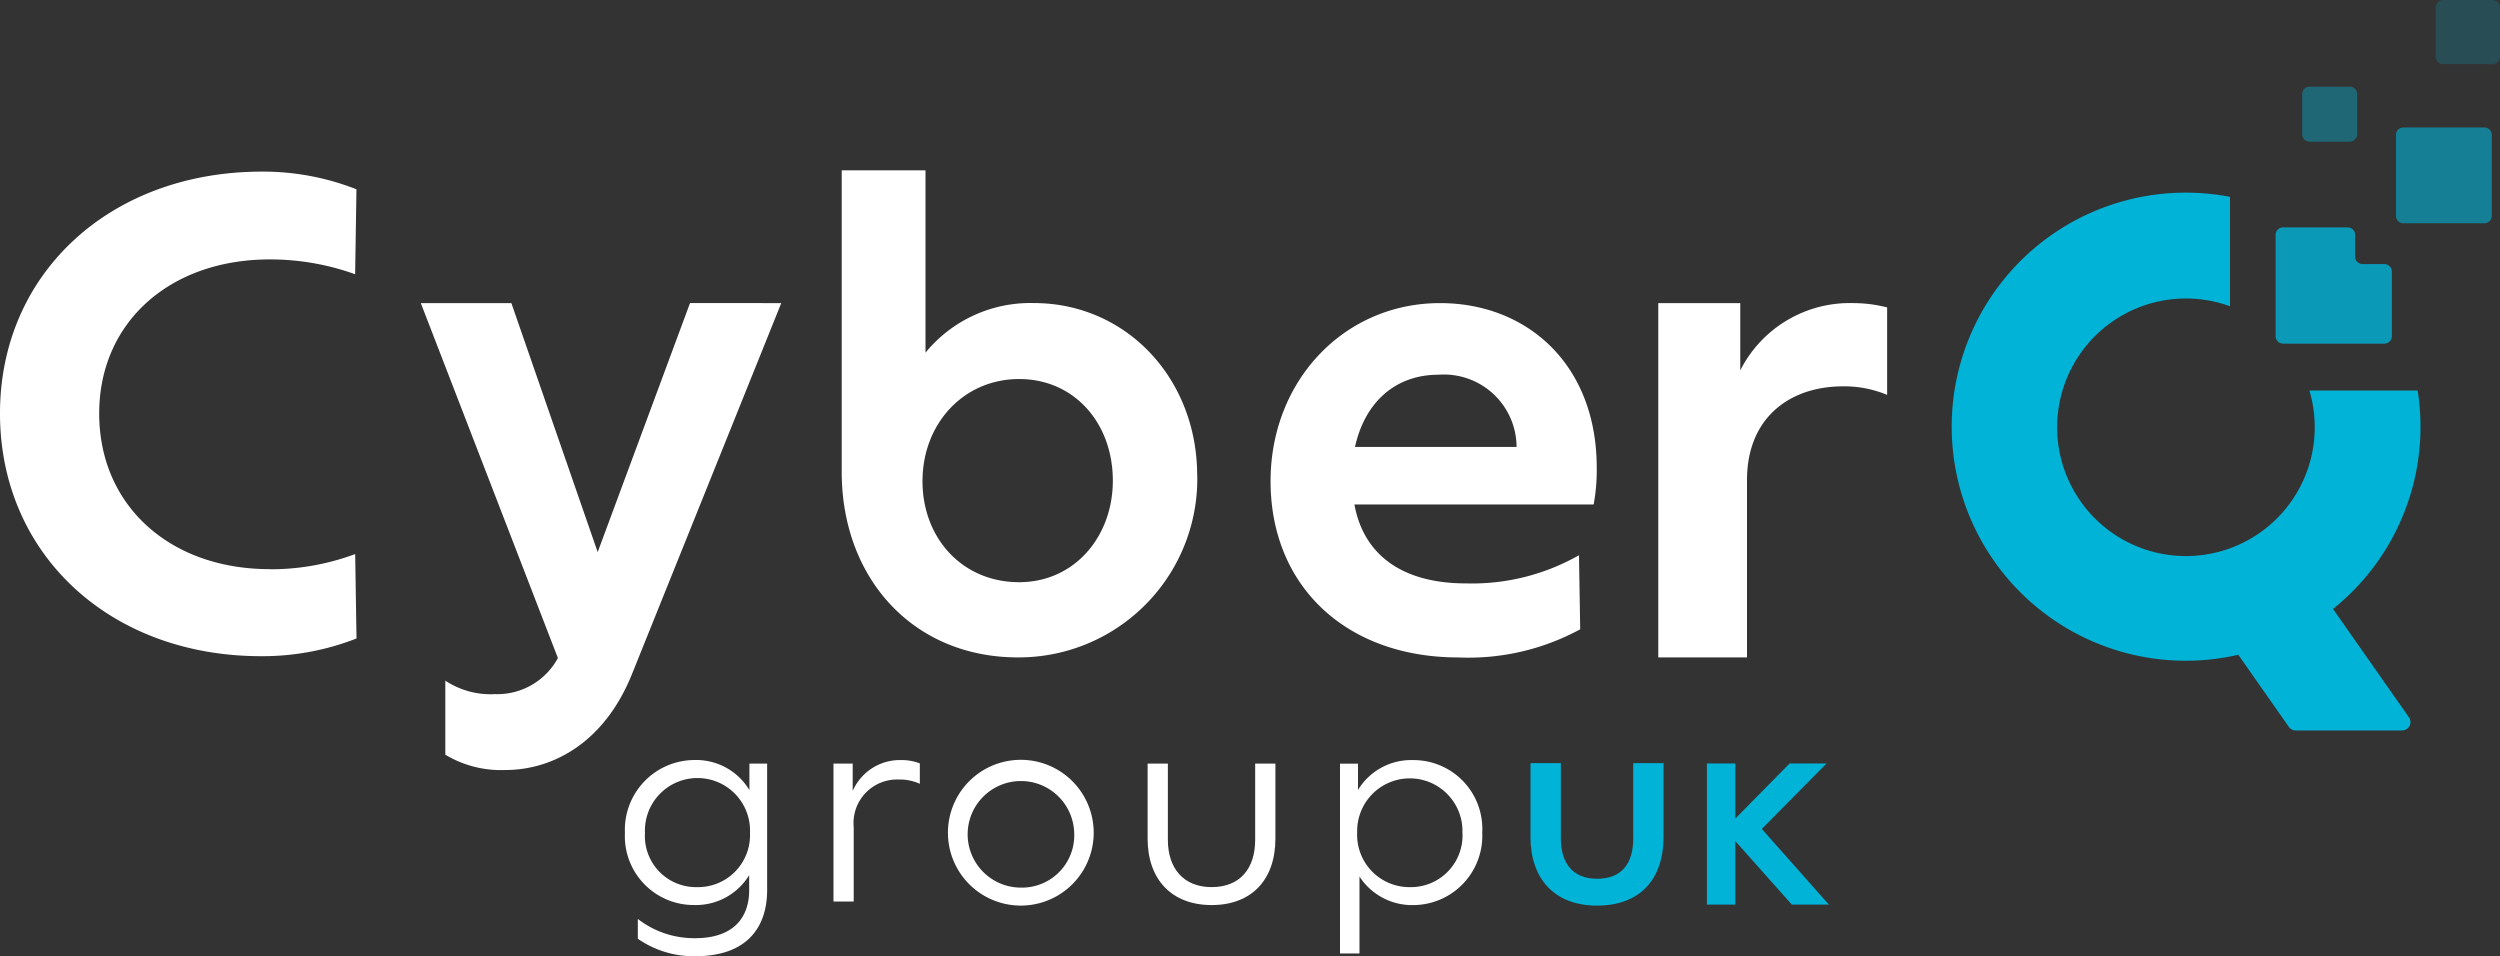 <svg xmlns="http://www.w3.org/2000/svg" xmlns:xlink="http://www.w3.org/1999/xlink" width="189.5" height="72.481" viewBox="0 0 189.5 72.481">
  <rect x="0" y="0" width="189.5" height="72.481" fill="#333333" stroke="none"/>
  <defs>
    <clipPath id="clip-path">
      <rect id="Rectangle_5876" data-name="Rectangle 5876" width="189.5" height="72.481" fill="none"/>
    </clipPath>
    <clipPath id="clip-path-3">
      <rect id="Rectangle_5871" data-name="Rectangle 5871" width="7.266" height="7.265" fill="none"/>
    </clipPath>
    <clipPath id="clip-path-4">
      <rect id="Rectangle_5872" data-name="Rectangle 5872" width="4.173" height="4.175" fill="none"/>
    </clipPath>
    <clipPath id="clip-path-5">
      <rect id="Rectangle_5873" data-name="Rectangle 5873" width="4.87" height="4.868" fill="none"/>
    </clipPath>
    <clipPath id="clip-path-6">
      <rect id="Rectangle_5874" data-name="Rectangle 5874" width="8.813" height="8.813" fill="none"/>
    </clipPath>
  </defs>
  <g id="Group_2502" data-name="Group 2502" transform="translate(-148 -25.76)">
    <g id="Group_2500" data-name="Group 2500" transform="translate(148 25.76)">
      <g id="Group_2499" data-name="Group 2499" clip-path="url(#clip-path)">
        <g id="Group_2498" data-name="Group 2498">
          <g id="Group_2497" data-name="Group 2497" clip-path="url(#clip-path)">
            <path id="Path_2912" data-name="Path 2912" d="M80.391,38.226,69.118,66.242c-2.086,5.288-6.029,7.375-9.646,7.375a8.172,8.172,0,0,1-4.545-1.161V66.844a6.229,6.229,0,0,0,3.755,1.022,5.229,5.229,0,0,0,4.779-2.736L53.07,38.226h6.864L66.476,57.1l7-18.879Z" transform="translate(-21.172 -15.25)" fill="#fff"/>
            <path id="Path_2913" data-name="Path 2913" d="M126.7,45c0-4.359-2.921-7.7-7.1-7.7-4.22,0-7.327,3.385-7.327,7.745,0,4.314,3.014,7.654,7.327,7.654,4.175,0,7.1-3.432,7.1-7.7m6.4-.37A13.534,13.534,0,0,1,119.508,58.4c-7.979,0-13.359-6.03-13.359-14.055V21.48H112.5V35.3a10.269,10.269,0,0,1,8.209-3.759c7.005,0,12.384,5.707,12.384,13.082" transform="translate(-42.347 -8.569)" fill="#fff"/>
            <path id="Path_2914" data-name="Path 2914" d="M166.633,49.125h12.246a5.511,5.511,0,0,0-5.936-5.471c-3.246,0-5.568,2.086-6.31,5.471m18.091,4.361H166.588c.695,3.85,3.664,5.984,8.441,5.984a16.4,16.4,0,0,0,8.58-2.134l.093,5.613a17.73,17.73,0,0,1-9.229,2.134c-8.536,0-14.241-5.426-14.241-13.359,0-7.608,5.566-13.5,12.848-13.5,6.587,0,11.875,4.64,11.875,12.477a14.264,14.264,0,0,1-.232,2.784" transform="translate(-63.923 -15.249)" fill="#fff"/>
            <path id="Path_2915" data-name="Path 2915" d="M226.474,38.55v6.632a8.36,8.36,0,0,0-3.338-.648c-4.084,0-7.284,2.412-7.284,7.1V65.082h-6.725V38.225h6.214v5.1a9.3,9.3,0,0,1,8.582-5.1,10.413,10.413,0,0,1,2.55.325" transform="translate(-83.429 -15.249)" fill="#fff"/>
            <path id="Path_2916" data-name="Path 2916" d="M88.292,101.378a3.984,3.984,0,1,0-7.96,0,3.871,3.871,0,0,0,3.952,4.106,3.937,3.937,0,0,0,4.008-4.106m1.3-5.256v9.571c0,3.07-1.764,5.027-5.428,5.027a7.391,7.391,0,0,1-4.374-1.324v-1.5a6.969,6.969,0,0,0,4.355,1.458c2.9,0,4.085-1.572,4.085-3.626v-1.149a4.733,4.733,0,0,1-4.162,2.262,5.22,5.22,0,0,1-5.256-5.467,5.292,5.292,0,0,1,5.256-5.524,4.7,4.7,0,0,1,4.181,2.282V96.123Z" transform="translate(-31.443 -38.24)" fill="#fff"/>
            <path id="Path_2917" data-name="Path 2917" d="M111.658,96.1v1.554a3.651,3.651,0,0,0-1.612-.326,3.3,3.3,0,0,0-3.4,3.606v5.64h-1.533V96.123h1.456v2.071a3.906,3.906,0,0,1,3.684-2.34,3.8,3.8,0,0,1,1.4.249" transform="translate(-41.935 -38.24)" fill="#fff"/>
            <path id="Path_2918" data-name="Path 2918" d="M129.115,101.359a4.039,4.039,0,1,0-4.047,4.162,3.965,3.965,0,0,0,4.047-4.162m-9.571,0a5.524,5.524,0,0,1,11.049,0,5.524,5.524,0,0,1-11.049,0" transform="translate(-47.691 -38.24)" fill="#fff"/>
            <path id="Path_2919" data-name="Path 2919" d="M144.725,101.979V96.3h1.535v5.774c0,2.167,1.189,3.587,3.318,3.587,2.148,0,3.3-1.4,3.3-3.587V96.3h1.534v5.678c0,3.145-1.821,5.044-4.833,5.044s-4.854-1.917-4.854-5.044" transform="translate(-57.736 -38.418)" fill="#fff"/>
            <path id="Path_2920" data-name="Path 2920" d="M178.267,101.341a3.991,3.991,0,1,0-7.979,0,3.961,3.961,0,0,0,4.028,4.143,3.912,3.912,0,0,0,3.951-4.143m1.5,0a5.253,5.253,0,0,1-5.256,5.505,4.744,4.744,0,0,1-4.048-2.167v5.832h-1.476V96.124h1.363v1.995a4.715,4.715,0,0,1,4.181-2.264,5.211,5.211,0,0,1,5.236,5.486" transform="translate(-67.414 -38.24)" fill="#fff"/>
            <path id="Path_2921" data-name="Path 2921" d="M193.012,101.8V96.237h2.3v5.717c0,1.822.863,3.049,2.744,3.049,1.918,0,2.742-1.208,2.742-3.049V96.237h2.3v5.582c0,3.224-1.783,5.218-5.044,5.218-3.224,0-5.046-2.015-5.046-5.238" transform="translate(-77 -38.393)" fill="#00b3d7"/>
            <path id="Path_2922" data-name="Path 2922" d="M219.416,101.243l4.906-4.962h-2.8l-4.112,4.173V96.281h-2.158v10.7h2.158v-4.811l4.282,4.811H224.5Z" transform="translate(-85.87 -38.41)" fill="#00b3d7"/>
            <path id="Path_2923" data-name="Path 2923" d="M273.685,42.042a9.762,9.762,0,1,1-6.422-9.131V24.618a17.741,17.741,0,1,0,.628,34.709l3.831,5.467a.632.632,0,0,0,.517.269h8.073a.631.631,0,0,0,.515-.994l-5.756-8.215A17.69,17.69,0,0,0,281.489,39.3h-8.206a9.677,9.677,0,0,1,.4,2.746" transform="translate(-98.229 -9.696)" fill="#00b3d7"/>
            <g id="Group_2487" data-name="Group 2487" transform="translate(181.612 9.661)" opacity="0.6">
              <g id="Group_2486" data-name="Group 2486">
                <g id="Group_2485" data-name="Group 2485" clip-path="url(#clip-path-3)">
                  <path id="Path_2924" data-name="Path 2924" d="M308.85,23.338h-6.131a.568.568,0,0,1-.566-.568V16.642a.568.568,0,0,1,.566-.568h6.131a.568.568,0,0,1,.568.568V22.77a.568.568,0,0,1-.568.568" transform="translate(-302.152 -16.074)" fill="#00b3d7"/>
                </g>
              </g>
            </g>
            <g id="Group_2490" data-name="Group 2490" transform="translate(174.505 6.567)" opacity="0.4">
              <g id="Group_2489" data-name="Group 2489">
                <g id="Group_2488" data-name="Group 2488" clip-path="url(#clip-path-4)">
                  <path id="Path_2925" data-name="Path 2925" d="M293.931,15.1h-3.037a.568.568,0,0,1-.569-.568V11.494a.568.568,0,0,1,.569-.568h3.037a.568.568,0,0,1,.568.568v3.039a.568.568,0,0,1-.568.568" transform="translate(-290.327 -10.926)" fill="#00b3d7"/>
                </g>
              </g>
            </g>
            <g id="Group_2493" data-name="Group 2493" transform="translate(184.63)" opacity="0.2">
              <g id="Group_2492" data-name="Group 2492">
                <g id="Group_2491" data-name="Group 2491" clip-path="url(#clip-path-5)">
                  <path id="Path_2926" data-name="Path 2926" d="M311.475,4.868h-3.733a.568.568,0,0,1-.568-.567V.567A.567.567,0,0,1,307.742,0h3.733a.567.567,0,0,1,.568.567V4.3a.568.568,0,0,1-.568.567" transform="translate(-307.173)" fill="#00b3d7"/>
                </g>
              </g>
            </g>
            <g id="Group_2496" data-name="Group 2496" transform="translate(172.491 17.235)" opacity="0.8">
              <g id="Group_2495" data-name="Group 2495">
                <g id="Group_2494" data-name="Group 2494" clip-path="url(#clip-path-6)">
                  <path id="Path_2927" data-name="Path 2927" d="M293.006,30.891V29.243a.568.568,0,0,0-.568-.568h-4.894a.568.568,0,0,0-.569.568v7.676a.569.569,0,0,0,.569.569h7.677a.567.567,0,0,0,.567-.569V32.027a.567.567,0,0,0-.567-.569h-1.648a.568.568,0,0,1-.568-.568" transform="translate(-286.976 -28.675)" fill="#00b3d7"/>
                </g>
              </g>
            </g>
            <path id="Path_2928" data-name="Path 2928" d="M20.452,51.778c-7.615,0-12.933-4.854-12.933-11.8C7.519,33.1,12.837,28.3,20.452,28.3a18.988,18.988,0,0,1,6.467,1.124l.1-6.439a19.323,19.323,0,0,0-7.17-1.34C8.35,21.647,0,29.355,0,39.975c0,10.659,8.321,18.4,19.786,18.4a19.577,19.577,0,0,0,7.237-1.342l-.1-6.4a18.3,18.3,0,0,1-6.467,1.154" transform="translate(0 -8.636)" fill="#fff"/>
          </g>
        </g>
      </g>
    </g>
  </g>
</svg>
